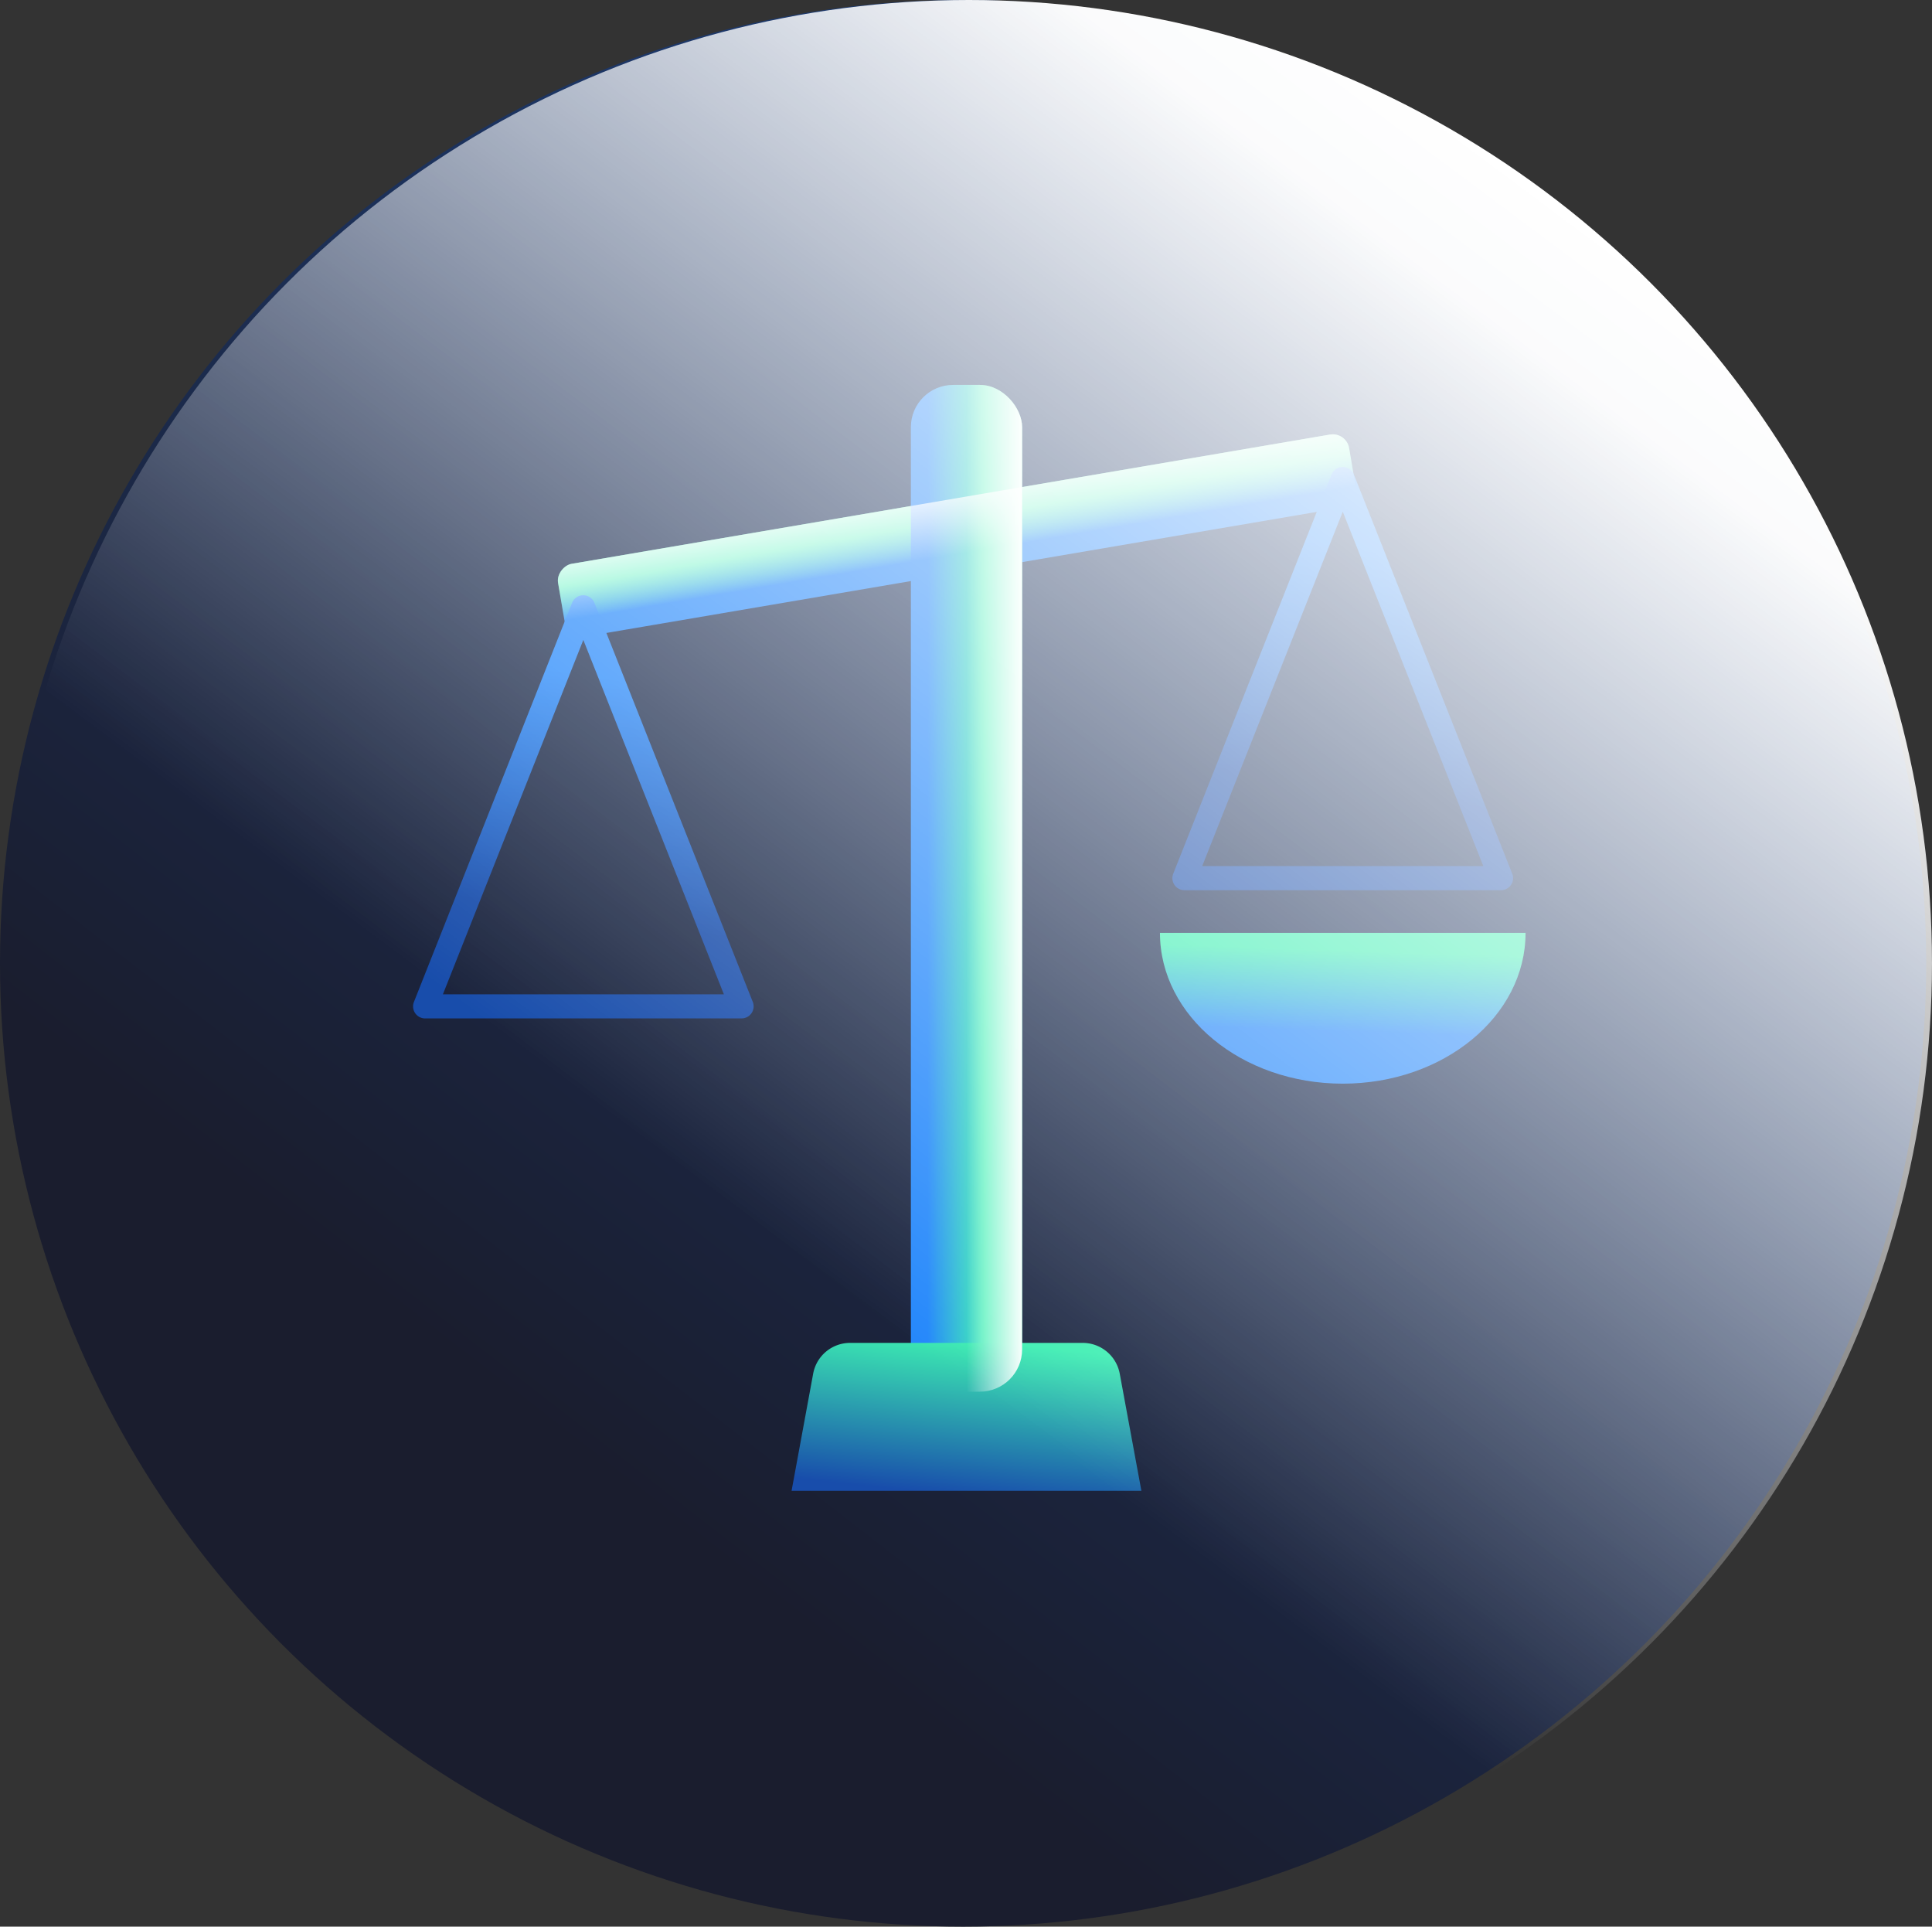<?xml version="1.0" encoding="UTF-8"?>
<svg xmlns="http://www.w3.org/2000/svg" xmlns:xlink="http://www.w3.org/1999/xlink" width="120.36" height="120" viewBox="0 0 120.36 120">
  <rect x="0" y="0" width="120.36" height="120" fill="#333333" stroke="none"/>
  <defs>
    <linearGradient id="linear-gradient" x1="0.764" y1="0.263" x2="0.354" y2="0.791" gradientUnits="objectBoundingBox">
      <stop offset="0" stop-color="#1d3a6e"></stop>
      <stop offset="1" stop-color="#1a1d2e"></stop>
    </linearGradient>
    <linearGradient id="linear-gradient-2" x1="0.287" y1="0.537" x2="0.748" y2="0.539" gradientUnits="objectBoundingBox">
      <stop offset="0" stop-color="#3defb2"></stop>
      <stop offset="1" stop-color="#2588fb"></stop>
    </linearGradient>
    <linearGradient id="linear-gradient-3" x1="0.66" y1="0.522" x2="0.151" y2="0.522" xlink:href="#linear-gradient-2"></linearGradient>
    <linearGradient id="linear-gradient-4" x1="0.603" x2="0.343" y2="1" gradientUnits="objectBoundingBox">
      <stop offset="0" stop-color="#3defb2"></stop>
      <stop offset="1" stop-color="#184dab"></stop>
    </linearGradient>
    <linearGradient id="linear-gradient-5" x1="0.543" y1="0.119" x2="0.5" y2="0.653" xlink:href="#linear-gradient-2"></linearGradient>
    <linearGradient id="linear-gradient-6" x1="0.5" y1="0.185" x2="0.431" y2="0.75" gradientUnits="objectBoundingBox">
      <stop offset="0" stop-color="#2588fb"></stop>
      <stop offset="1" stop-color="#184dab"></stop>
    </linearGradient>
    <linearGradient id="linear-gradient-9" x1="1" y1="0.523" x2="0.5" y2="0.523" gradientUnits="objectBoundingBox">
      <stop offset="0" stop-color="#fff"></stop>
      <stop offset="1" stop-color="#fff" stop-opacity="0"></stop>
    </linearGradient>
    <linearGradient id="linear-gradient-10" x1="-0.283" y1="0.531" x2="0.748" y2="0.539" xlink:href="#linear-gradient-9"></linearGradient>
    <linearGradient id="linear-gradient-11" x1="0.854" y1="0.146" x2="0.454" y2="0.681" gradientUnits="objectBoundingBox">
      <stop offset="0" stop-color="#fff"></stop>
      <stop offset="0.104" stop-color="#fff" stop-opacity="0.98"></stop>
      <stop offset="1" stop-color="#fff" stop-opacity="0"></stop>
    </linearGradient>
  </defs>
  <g id="Group_919" data-name="Group 919" transform="translate(-1853 -2602.557)">
    <circle id="Ellipse_210" data-name="Ellipse 210" cx="60" cy="60" r="60" transform="translate(1853 2602.557)" fill="url(#linear-gradient)"></circle>
    <rect id="Rectangle_786" data-name="Rectangle 786" width="4.608" height="49.98" rx="1.03" transform="matrix(0.168, 0.986, -0.986, 0.168, 1936.874, 2629.451)" fill="url(#linear-gradient-2)"></rect>
    <path id="Path_1041" data-name="Path 1041" d="M56.151,20.026A20.708,20.708,0,0,0,21.264,30.141a15.941,15.941,0,0,0,1.422,31.819v.061H42.548" transform="translate(1871.219 2622.997)" fill="none"></path>
    <rect id="Rectangle_785" data-name="Rectangle 785" width="6.929" height="62.706" rx="2.63" transform="translate(1909.746 2626.531)" fill="url(#linear-gradient-3)"></rect>
    <path id="Path_1061" data-name="Path 1061" d="M64.924,98.486H43.13l1.346-7.3a2.338,2.338,0,0,1,2.3-1.916H61.274a2.346,2.346,0,0,1,2.3,1.916Z" transform="translate(1859.183 2596.929)" fill="url(#linear-gradient-4)"></path>
    <path id="Path_1062" data-name="Path 1062" d="M82.308,67.74c6.285,0,11.388-4.2,11.388-9.39H70.92C70.92,63.536,76.015,67.74,82.308,67.74Z" transform="translate(1854.343 2602.313)" fill="url(#linear-gradient-5)"></path>
    <path id="Trazado_1063" data-name="Trazado 1063" d="M92.491,49.728H72.77a.75.75,0,0,1-.7-1.027l9.861-24.858a.75.75,0,0,1,1.394,0L93.188,48.7a.75.75,0,0,1-.7,1.027Zm-18.617-1.5H91.387L82.631,26.154Z" transform="translate(1854.021 2608.274)" fill="url(#linear-gradient-6)"></path>
    <path id="Path_1064" data-name="Path 1064" d="M25.02,77.41c6.285,0,11.388-4.2,11.388-9.39H13.64c0,5.186,5.1,9.39,11.388,9.39Z" transform="translate(1864.319 2600.629)" fill="url(#linear-gradient-5)"></path>
    <path id="Trazado_1065" data-name="Trazado 1065" d="M35.2,59.4H15.49a.75.75,0,0,1-.7-1.026l9.852-24.858a.75.75,0,0,1,1.394,0L35.9,58.371a.75.75,0,0,1-.7,1.027ZM16.594,57.9H34.1L25.343,35.825Z" transform="translate(1863.997 2606.59)" fill="url(#linear-gradient-6)"></path>
    <rect id="Rectangle_793" data-name="Rectangle 793" width="6.929" height="62.706" rx="2.63" transform="translate(1909.746 2626.531)" opacity="0.96" fill="url(#linear-gradient-9)"></rect>
    <rect id="Rectangle_794" data-name="Rectangle 794" width="4.608" height="49.98" rx="1.03" transform="matrix(0.168, 0.986, -0.986, 0.168, 1936.874, 2629.451)" fill="url(#linear-gradient-10)"></rect>
    <circle id="Ellipse_211" data-name="Ellipse 211" cx="60" cy="60" r="60" transform="translate(1853.359 2602.557)" fill="url(#linear-gradient-11)" style="mix-blend-mode: soft-light;isolation: isolate"></circle>
  </g>
</svg>
